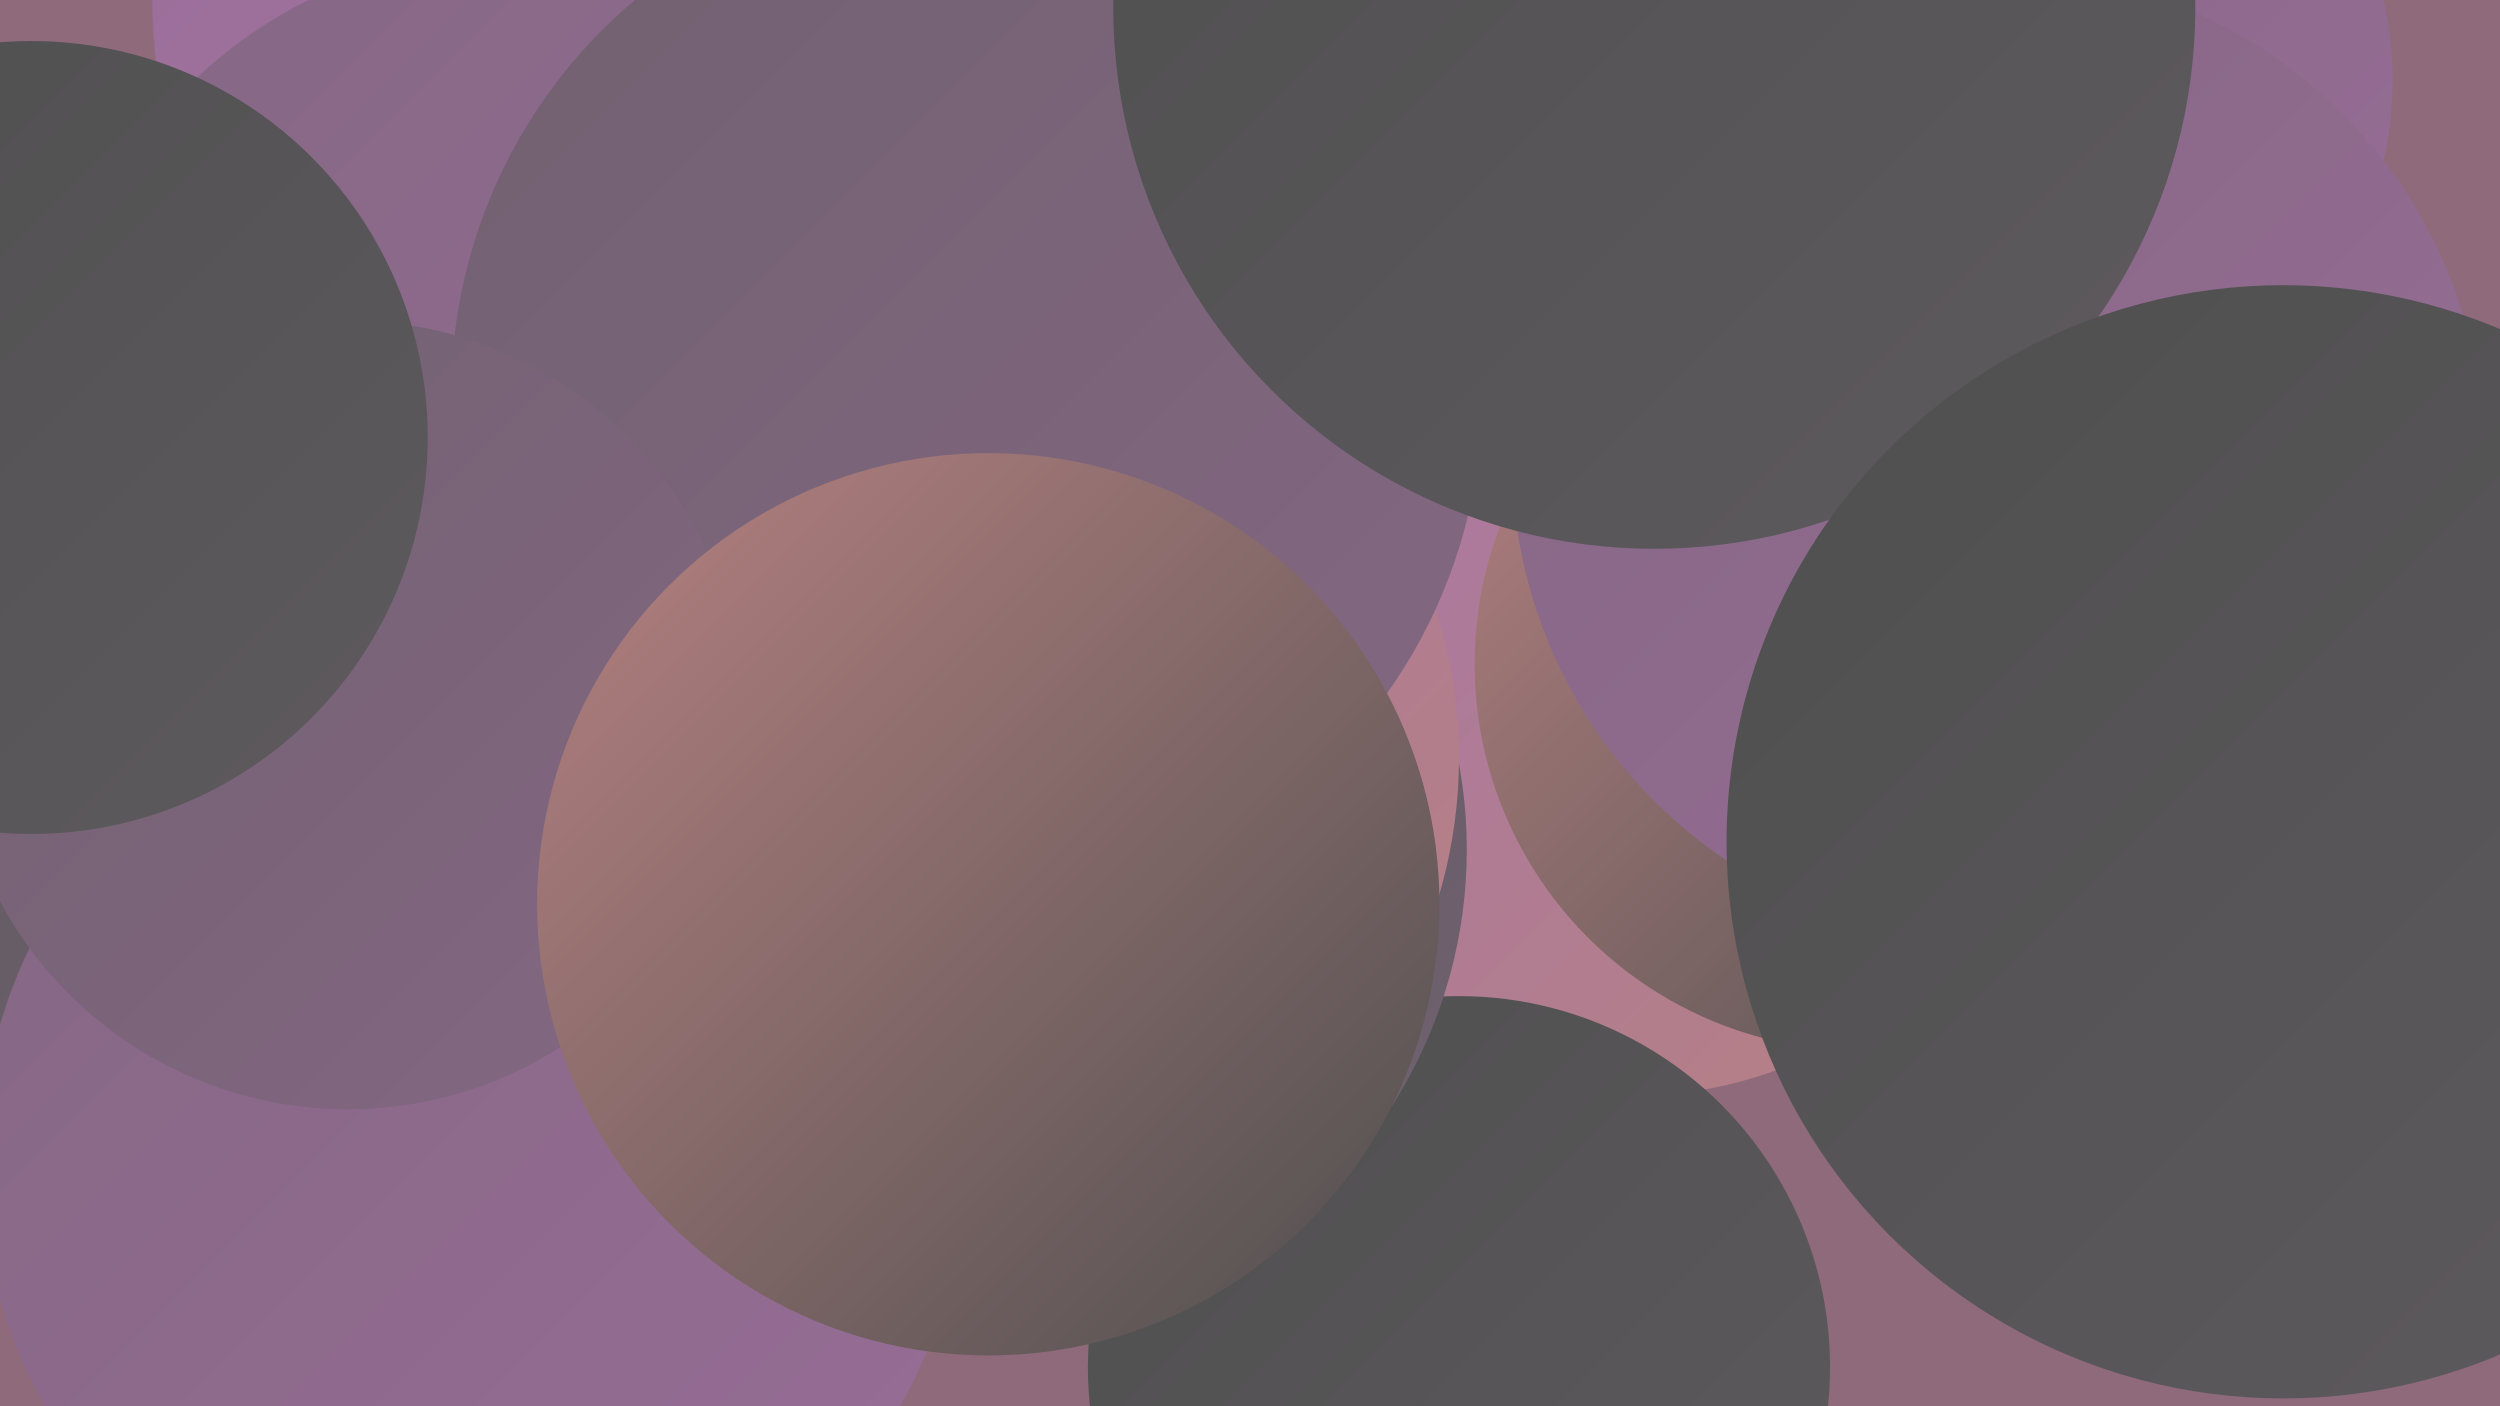 <?xml version="1.0" encoding="UTF-8"?><svg width="1280" height="720" xmlns="http://www.w3.org/2000/svg"><defs><linearGradient id="grad0" x1="0%" y1="0%" x2="100%" y2="100%"><stop offset="0%" style="stop-color:#4f4f4f;stop-opacity:1" /><stop offset="100%" style="stop-color:#5e5a5e;stop-opacity:1" /></linearGradient><linearGradient id="grad1" x1="0%" y1="0%" x2="100%" y2="100%"><stop offset="0%" style="stop-color:#5e5a5e;stop-opacity:1" /><stop offset="100%" style="stop-color:#716170;stop-opacity:1" /></linearGradient><linearGradient id="grad2" x1="0%" y1="0%" x2="100%" y2="100%"><stop offset="0%" style="stop-color:#716170;stop-opacity:1" /><stop offset="100%" style="stop-color:#846783;stop-opacity:1" /></linearGradient><linearGradient id="grad3" x1="0%" y1="0%" x2="100%" y2="100%"><stop offset="0%" style="stop-color:#846783;stop-opacity:1" /><stop offset="100%" style="stop-color:#986d97;stop-opacity:1" /></linearGradient><linearGradient id="grad4" x1="0%" y1="0%" x2="100%" y2="100%"><stop offset="0%" style="stop-color:#986d97;stop-opacity:1" /><stop offset="100%" style="stop-color:#a876a8;stop-opacity:1" /></linearGradient><linearGradient id="grad5" x1="0%" y1="0%" x2="100%" y2="100%"><stop offset="0%" style="stop-color:#a876a8;stop-opacity:1" /><stop offset="100%" style="stop-color:#b78181;stop-opacity:1" /></linearGradient><linearGradient id="grad6" x1="0%" y1="0%" x2="100%" y2="100%"><stop offset="0%" style="stop-color:#b78181;stop-opacity:1" /><stop offset="100%" style="stop-color:#4f4f4f;stop-opacity:1" /></linearGradient></defs><rect width="1280" height="720" fill="#8f6a7b" /><circle cx="452" cy="39" r="187" fill="url(#grad3)" /><circle cx="836" cy="348" r="213" fill="url(#grad5)" /><circle cx="1020" cy="142" r="199" fill="url(#grad4)" /><circle cx="293" cy="225" r="284" fill="url(#grad4)" /><circle cx="747" cy="700" r="190" fill="url(#grad0)" /><circle cx="507" cy="435" r="244" fill="url(#grad1)" /><circle cx="343" cy="0" r="265" fill="url(#grad4)" /><circle cx="499" cy="388" r="248" fill="url(#grad5)" /><circle cx="1040" cy="41" r="185" fill="url(#grad3)" /><circle cx="953" cy="340" r="198" fill="url(#grad6)" /><circle cx="134" cy="378" r="224" fill="url(#grad1)" /><circle cx="264" cy="213" r="238" fill="url(#grad3)" /><circle cx="1023" cy="234" r="249" fill="url(#grad3)" /><circle cx="495" cy="202" r="264" fill="url(#grad2)" /><circle cx="242" cy="595" r="252" fill="url(#grad3)" /><circle cx="178" cy="366" r="202" fill="url(#grad2)" /><circle cx="847" cy="4" r="277" fill="url(#grad0)" /><circle cx="506" cy="463" r="231" fill="url(#grad6)" /><circle cx="1169" cy="431" r="285" fill="url(#grad0)" /><circle cx="16" cy="224" r="203" fill="url(#grad0)" /></svg>